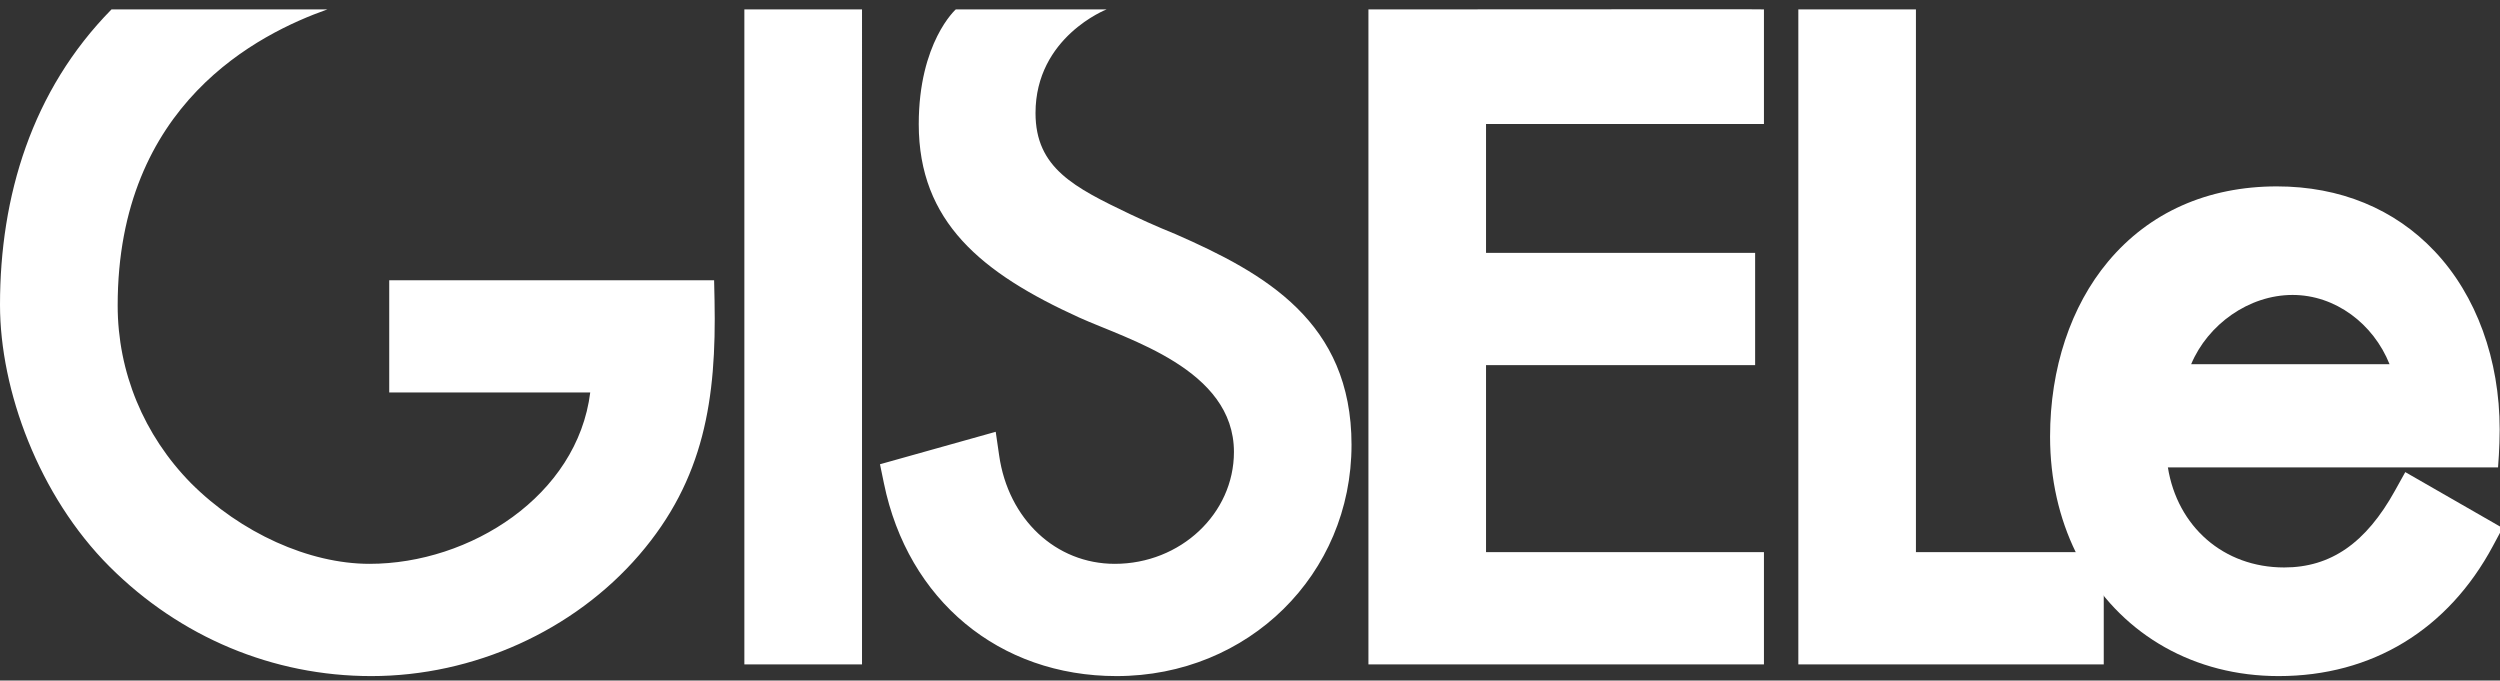 <?xml version="1.0" encoding="UTF-8"?> <svg xmlns="http://www.w3.org/2000/svg" width="180" height="49" fill="none"><rect width="100%" height="100%" fill="#333333" stroke="none"/><g clip-path="url(#a)" fill="#fff"><path d="M165.066 21.236c3.068 0 5.81 2.059 6.983 4.988h-14.286c1.2-2.86 4.15-4.988 7.303-4.988Zm8.114 12.755-.741 1.334c-2.091 3.777-4.625 5.532-7.981 5.532-4.369 0-7.687-2.95-8.37-7.202h23.771s.118-1.44.118-2.726c0-5.036-1.675-9.661-4.684-12.84-2.881-3.052-6.813-4.669-11.358-4.669-4.988 0-9.186 1.868-12.147 5.405-2.694 3.216-4.183 7.698-4.183 12.61 0 3.079.662 5.89 1.846 8.318.219.453.662 1.21.662 1.21 2.833 4.749 7.858 7.715 13.95 7.715 6.717 0 12.195-3.33 15.434-9.379l.688-1.285-7.005-4.023Z"></path><path d="M137.947 39.753V.676H129.48v47.159h21.99v-8.077l-.656-.005h-12.867ZM105.185.676h-6.658v47.159h28.477v-8.082h-20.01V26.288h19.375v-8.082h-19.375V8.929h20.01V.676L125.5.665l-20.315.01ZM84.645 16.861s-1.59-.634-3.275-1.44c-4.023-1.926-6.813-3.318-6.813-7.282 0-5.479 5.121-7.463 5.121-7.463H68.817S66.15 3.05 66.15 8.939c0 7.031 4.518 10.723 11.544 13.919 3.473 1.579 11.15 3.707 11.15 9.682 0 4.444-3.847 8.056-8.579 8.056-4.246 0-7.671-3.212-8.327-7.81l-.246-1.697-8.333 2.337.283 1.37c1.729 8.435 8.306 13.882 16.751 13.882 9.485 0 16.917-7.314 16.917-16.655 0-8.861-6.258-12.35-12.665-15.162ZM53.594.676v47.159h8.471V.675h-8.471ZM51.416 20.18H28.024v8.076h14.473c-.929 7.442-8.653 12.34-15.893 12.34-4.347 0-9.271-2.225-12.851-5.805-3.404-3.462-5.281-8.007-5.281-12.787C8.466 7.456 18.672 2.414 23.574.676H8.03C2.273 6.523 0 14.156 0 21.946c0 6.161 2.8 13.763 7.885 18.847 5.084 5.084 11.774 7.885 18.848 7.885 7.367 0 14.574-3.26 19.28-8.712 4.705-5.452 5.574-11.262 5.435-18.309l-.032-1.477Z"></path></g><defs><clipPath id="a"><path fill="#fff" transform="translate(0 .665)" d="M0 0h180v48.013H0z"></path></clipPath></defs></svg> 